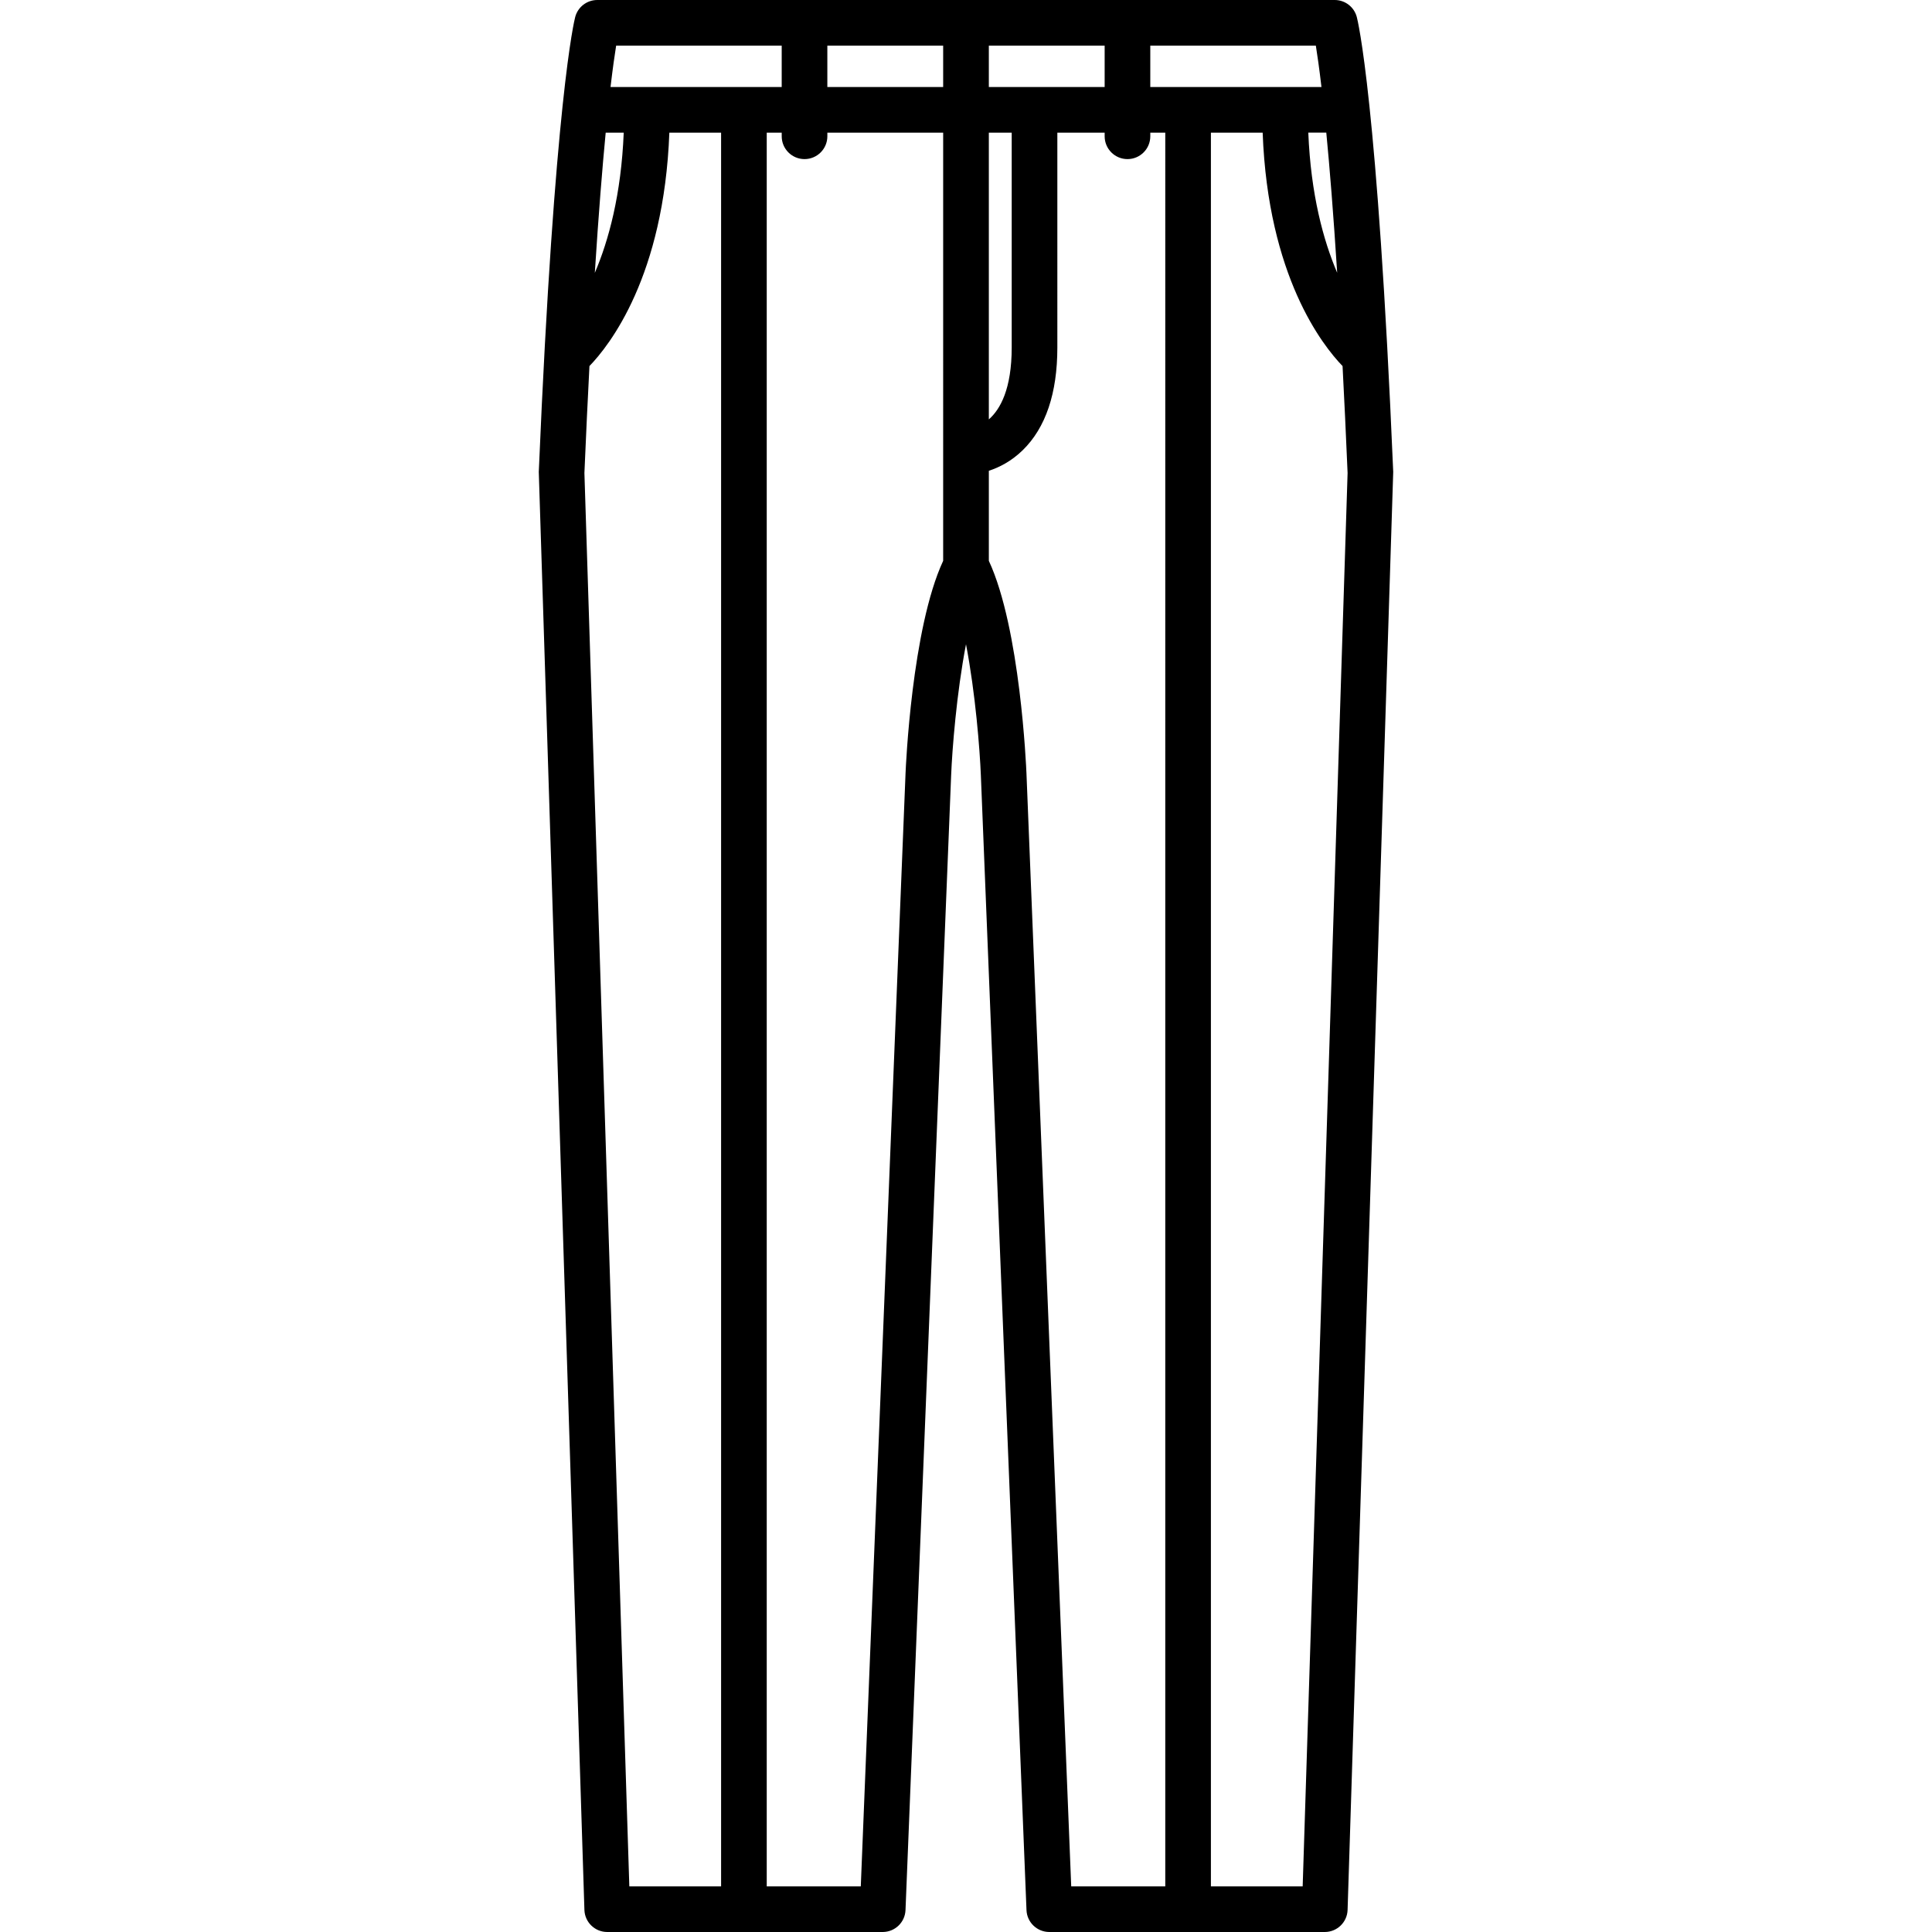 <?xml version="1.0" encoding="iso-8859-1"?>
<!-- Generator: Adobe Illustrator 18.0.0, SVG Export Plug-In . SVG Version: 6.00 Build 0)  -->
<!DOCTYPE svg PUBLIC "-//W3C//DTD SVG 1.1//EN" "http://www.w3.org/Graphics/SVG/1.1/DTD/svg11.dtd">
<svg version="1.1" xmlns="http://www.w3.org/2000/svg" xmlns:xlink="http://www.w3.org/1999/xlink" x="0px" y="0px"
	 viewBox="0 0 423.305 423.305" style="enable-background:new 0 0 423.305 423.305;" xml:space="preserve">
<path d="M305.257,103.393c-3.459-81.698-7.797-98.97-7.98-99.665C296.698,1.531,294.713,0,292.441,0H130.863
	c-2.271,0-4.257,1.531-4.835,3.727c-0.184,0.695-4.521,17.967-7.98,99.665c-0.006,0.123,9.998,315.07,9.998,315.07
	c0.085,2.699,2.298,4.842,4.997,4.842h60.359c2.684,0,4.888-2.118,4.996-4.799l10-248.673c0.229-5.595,1.179-17.91,3.254-28.673
	c2.075,10.762,3.025,23.076,3.254,28.67l10,248.676c0.108,2.681,2.313,4.799,4.996,4.799h60.359c2.699,0,4.912-2.142,4.997-4.842
	C295.259,418.463,305.263,103.516,305.257,103.393z M134.999,10h36.274v9.062h-37.505C134.256,14.93,134.677,11.997,134.999,10z
	 M132.709,29.062h3.951c-0.552,13.583-3.303,23.622-6.335,30.724C131.158,46.748,131.975,36.714,132.709,29.062z M157.992,413.305
	h-20.105l-9.841-309.674c0.361-8.508,0.73-16.291,1.103-23.426c4.383-4.527,16.338-19.689,17.506-51.143h11.338V413.305z
	 M206.648,122.881c-6.881,14.785-8.189,45.225-8.242,46.549L188.6,413.305h-20.607V29.062h3.281v0.797c0,2.761,2.238,5,5,5
	c2.762,0,5-2.239,5-5v-0.797h25.375V122.881z M206.648,19.062h-25.375V10h25.375V19.062z M292.978,59.764
	c-3.029-7.101-5.775-17.133-6.327-30.703h3.943C291.33,36.711,292.146,46.738,292.978,59.764z M252.031,10h36.273
	c0.323,2,0.744,4.934,1.231,9.062h-37.504V10z M216.656,10h25.375v9.062h-25.375V10z M221.666,29.062v47.073
	c0,9.08-2.499,13.551-5.01,15.752V29.062H221.666z M255.313,413.305h-20.607l-9.807-243.877c-0.054-1.322-1.361-31.762-8.242-46.547
	v-19.732c2.242-0.73,4.921-2.063,7.433-4.52c5.028-4.918,7.577-12.486,7.577-22.494V29.062h10.365v0.797c0,2.761,2.238,5,5,5
	c2.762,0,5-2.239,5-5v-0.797h3.281V413.305z M285.418,413.305h-20.105V29.062h11.338c1.168,31.455,13.124,46.615,17.506,51.143
	c0.373,7.136,0.742,14.919,1.103,23.427L285.418,413.305z"/>
</svg>
